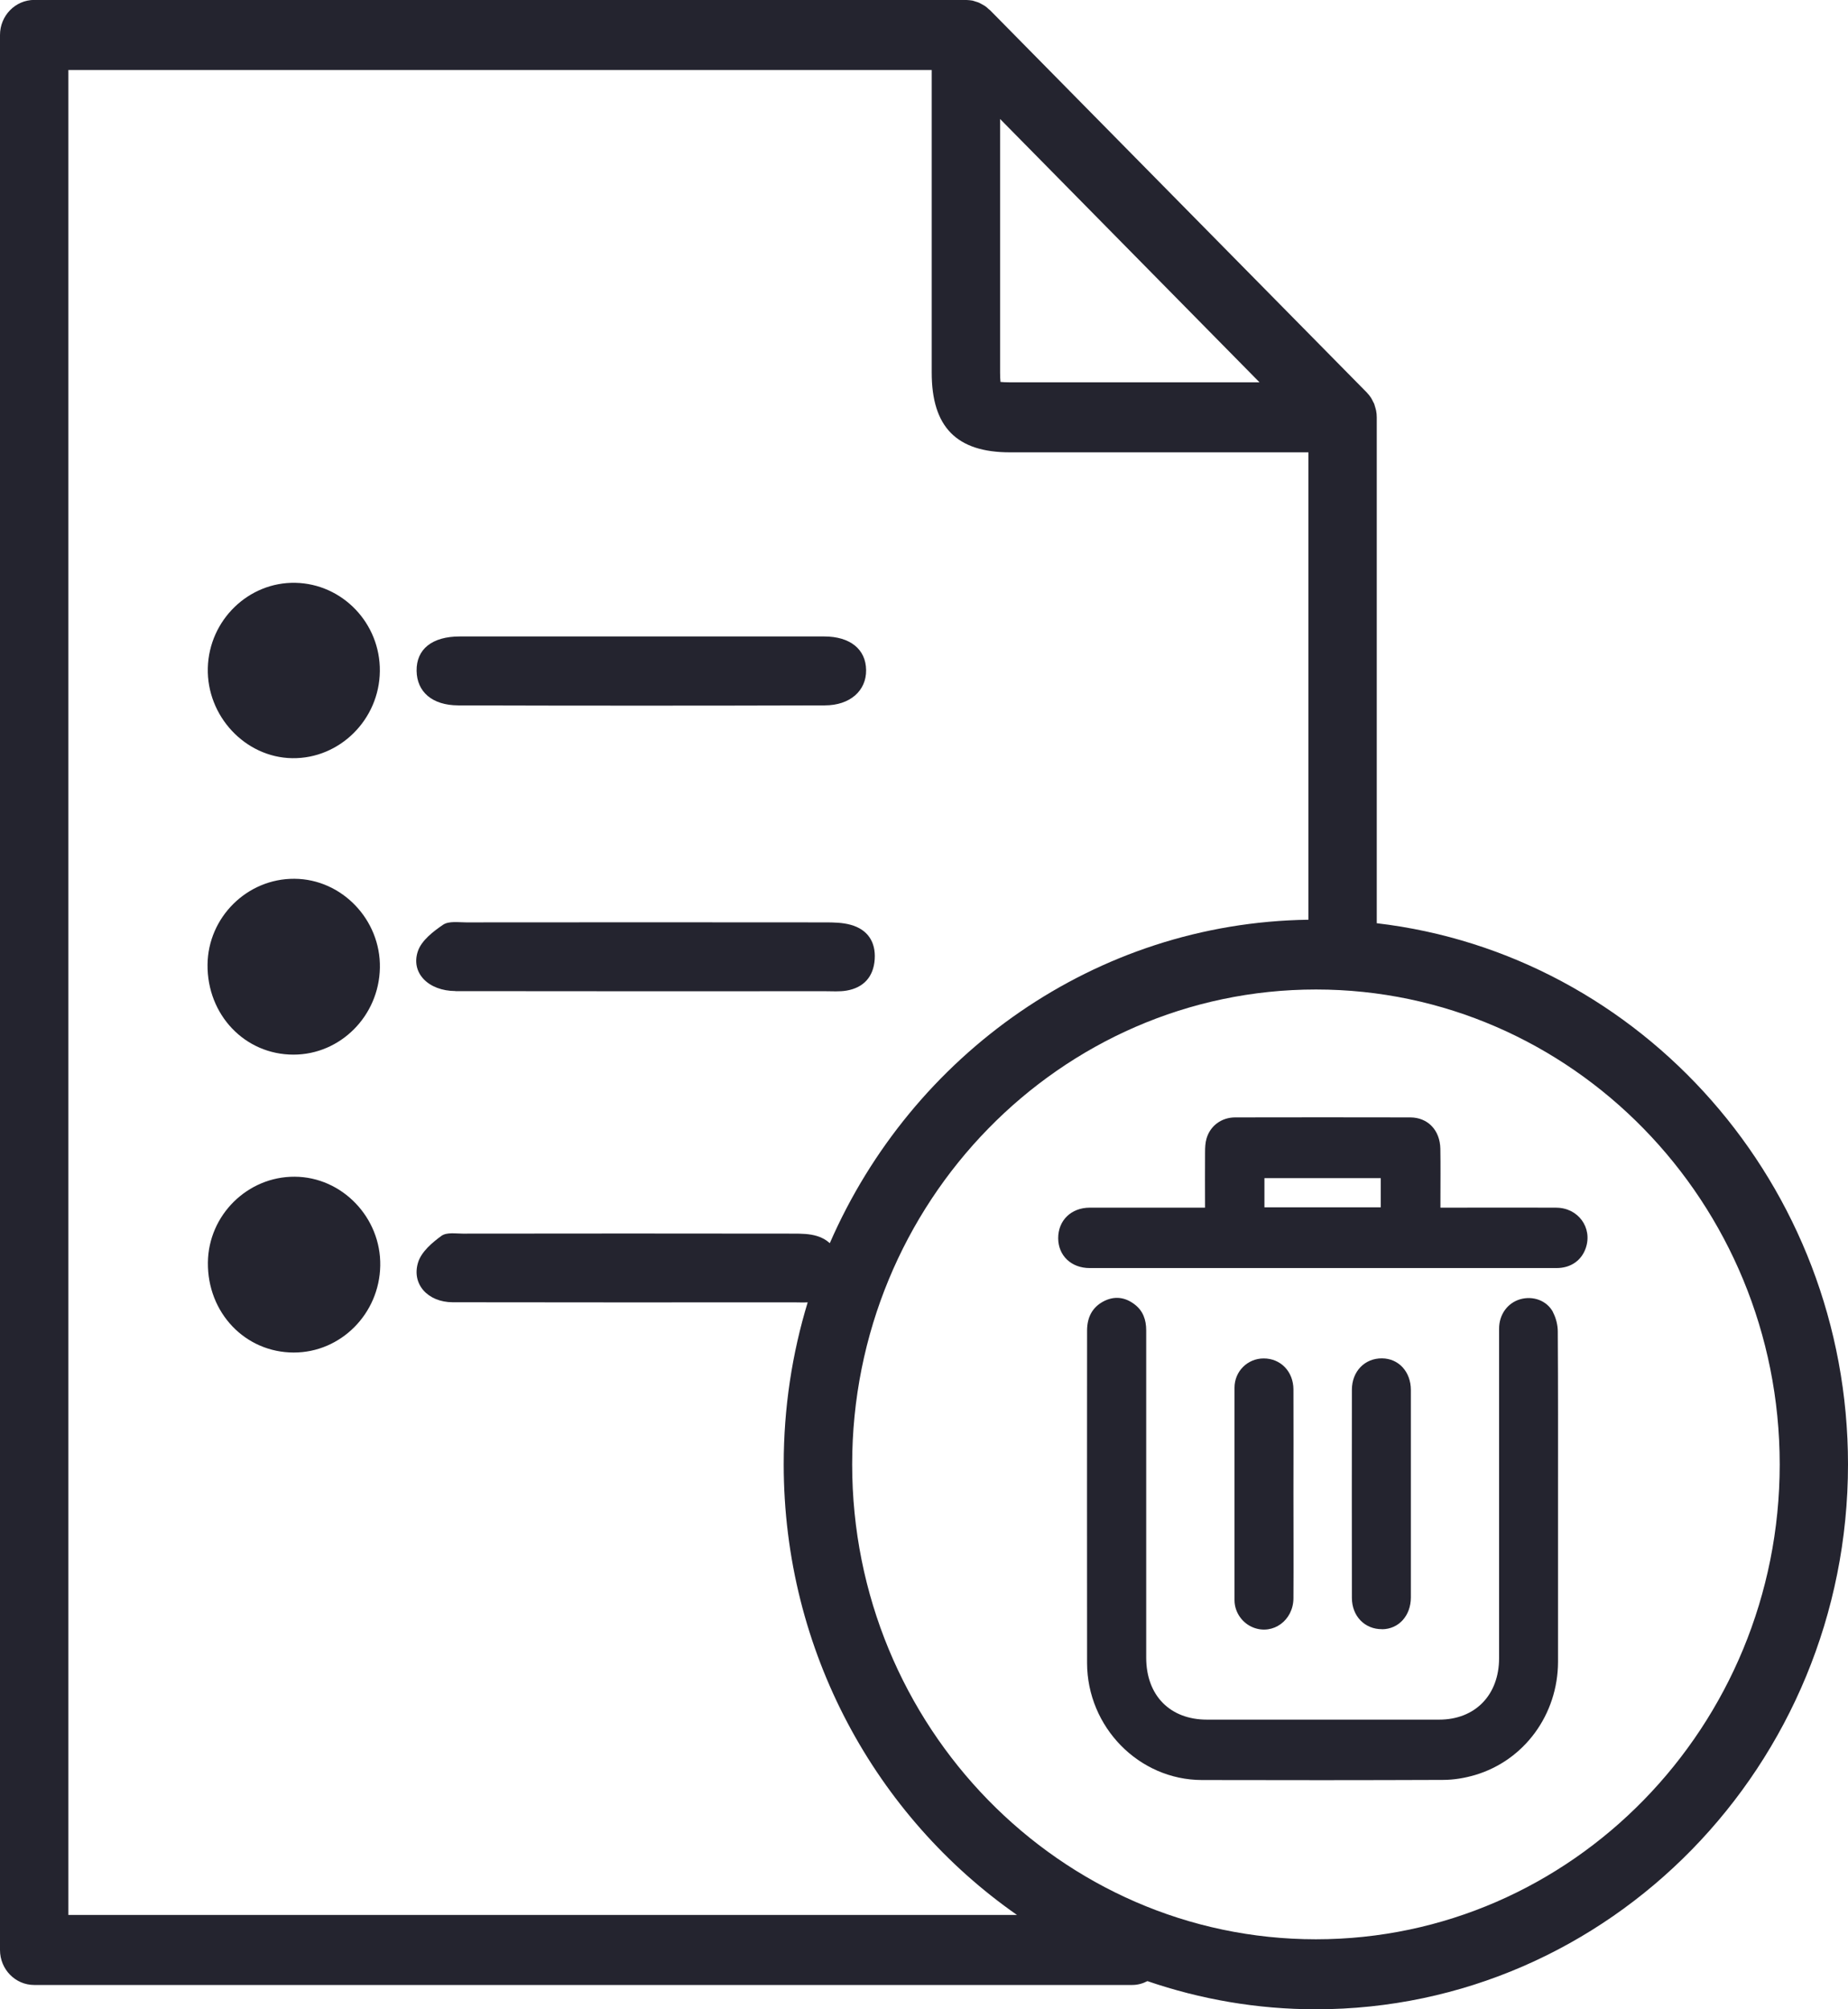 <svg width="46" height="50" viewBox="0 0 46 50" fill="none" xmlns="http://www.w3.org/2000/svg">
<g clip-path="url(#clip0_268_968)">
<path d="M34.27 22.974V10.385C34.27 10.328 34.265 10.27 34.253 10.213C34.25 10.195 34.243 10.181 34.24 10.164C34.229 10.125 34.219 10.087 34.206 10.049C34.195 10.026 34.182 10.005 34.172 9.983C34.158 9.955 34.144 9.925 34.127 9.899C34.097 9.852 34.061 9.808 34.022 9.768C34.022 9.768 34.022 9.768 34.022 9.767L24.642 0.252C24.632 0.242 24.622 0.237 24.611 0.228C24.581 0.198 24.549 0.17 24.513 0.146C24.491 0.132 24.469 0.122 24.445 0.108C24.419 0.094 24.394 0.078 24.366 0.066C24.339 0.054 24.31 0.047 24.281 0.038C24.258 0.031 24.234 0.021 24.208 0.015C24.164 0.007 24.12 0.003 24.076 0.001C24.064 0.001 24.053 -0.002 24.043 -0.002H0.851C0.381 -0 0 0.39 0 0.871V48.524C0 49.005 0.381 49.395 0.851 49.395H28.182C28.32 49.395 28.447 49.359 28.561 49.299C29.88 49.751 31.289 50 32.754 50C40.058 50 46 43.917 46 36.441C46 29.489 40.863 23.745 34.27 22.974ZM24.894 2.961L31.352 9.514H25.137C25.032 9.514 24.957 9.509 24.904 9.504C24.899 9.451 24.894 9.376 24.894 9.274C24.894 7.37 24.894 5.468 24.894 3.564V2.961ZM1.702 47.653V1.742H23.192V3.564C23.192 5.468 23.192 7.371 23.192 9.274C23.192 10.625 23.81 11.256 25.137 11.256H32.569V22.887C27.259 22.962 22.697 26.25 20.655 30.936C20.57 30.858 20.466 30.797 20.34 30.759C20.153 30.701 19.949 30.698 19.753 30.698C15.023 30.694 16.251 30.694 11.519 30.698C11.338 30.698 11.119 30.659 10.986 30.755C10.758 30.922 10.494 31.145 10.409 31.408C10.236 31.953 10.648 32.405 11.27 32.406C13.726 32.411 17.395 32.41 19.752 32.408C19.869 32.408 19.988 32.415 20.105 32.408C19.717 33.681 19.508 35.037 19.508 36.439C19.508 41.095 21.812 45.209 25.314 47.652H1.702V47.653ZM32.756 48.258C26.39 48.258 21.212 42.957 21.212 36.441C21.212 29.924 26.39 24.623 32.756 24.623C39.122 24.623 44.3 29.924 44.3 36.441C44.3 42.957 39.122 48.258 32.756 48.258Z" fill="#24242F"/>
<path d="M11.337 24.664C14.002 24.669 17.982 24.667 20.54 24.666C20.718 24.666 20.9 24.681 21.076 24.65C21.496 24.577 21.744 24.308 21.773 23.871C21.802 23.432 21.59 23.129 21.178 23.014C20.975 22.957 20.754 22.953 20.541 22.953C15.407 22.95 16.74 22.95 11.607 22.953C11.412 22.953 11.174 22.915 11.03 23.011C10.784 23.178 10.496 23.401 10.404 23.664C10.215 24.209 10.663 24.66 11.339 24.662L11.337 24.664Z" fill="#24242F"/>
<path d="M7.305 26.244C8.473 26.244 9.434 25.28 9.456 24.085C9.48 22.887 8.507 21.873 7.327 21.868C6.153 21.861 5.178 22.824 5.166 24.004C5.154 25.256 6.097 26.244 7.305 26.244Z" fill="#24242F"/>
<path d="M7.275 18.867C8.456 18.884 9.443 17.905 9.455 16.701C9.468 15.512 8.527 14.528 7.353 14.503C6.186 14.479 5.205 15.432 5.173 16.62C5.141 17.818 6.104 18.849 7.273 18.867H7.275Z" fill="#24242F"/>
<path d="M11.408 17.553C14.449 17.562 17.49 17.562 20.531 17.553C21.161 17.553 21.566 17.186 21.559 16.675C21.554 16.156 21.161 15.838 20.514 15.838C18.994 15.836 17.473 15.838 15.953 15.838C14.434 15.838 12.948 15.838 11.446 15.838C10.755 15.838 10.363 16.153 10.37 16.693C10.377 17.215 10.757 17.552 11.408 17.553Z" fill="#24242F"/>
<path d="M7.336 29.282C6.162 29.275 5.187 30.238 5.175 31.417C5.161 32.67 6.106 33.657 7.314 33.657C8.481 33.657 9.443 32.694 9.465 31.499C9.489 30.301 8.515 29.287 7.336 29.282Z" fill="#24242F"/>
<path d="M38.659 32.654C38.504 32.361 38.16 32.241 37.844 32.33C37.527 32.421 37.315 32.71 37.315 33.063C37.315 35.796 37.315 38.528 37.315 41.261C37.315 42.179 36.719 42.792 35.824 42.792C33.898 42.792 31.971 42.792 30.043 42.792C29.121 42.792 28.531 42.188 28.531 41.249C28.531 38.533 28.531 35.819 28.531 33.103C28.531 32.839 28.451 32.619 28.245 32.461C28.005 32.276 27.741 32.243 27.472 32.382C27.185 32.532 27.059 32.786 27.059 33.114C27.059 35.87 27.055 38.625 27.059 41.381C27.062 42.978 28.35 44.292 29.916 44.295C31.917 44.3 33.918 44.3 35.919 44.292C36.185 44.292 36.457 44.246 36.711 44.172C37.944 43.809 38.78 42.663 38.782 41.351C38.783 39.987 38.782 38.625 38.782 37.261C38.782 35.897 38.785 34.511 38.776 33.136C38.776 32.974 38.732 32.797 38.656 32.654H38.659Z" fill="#24242F"/>
<path d="M38.739 30.052C37.847 30.048 36.956 30.052 36.064 30.052H35.855V29.832C35.855 29.418 35.86 29.001 35.853 28.587C35.844 28.123 35.541 27.806 35.101 27.806C33.649 27.803 32.197 27.803 30.746 27.806C30.406 27.806 30.125 28.014 30.033 28.331C30.001 28.44 29.996 28.561 29.996 28.677C29.992 29.127 29.996 29.576 29.996 30.052H29.785C28.898 30.052 28.013 30.052 27.127 30.052C26.662 30.052 26.339 30.37 26.34 30.813C26.342 31.247 26.667 31.555 27.123 31.555C28.34 31.555 29.558 31.555 30.775 31.555C33.433 31.555 36.091 31.555 38.747 31.555C39.098 31.555 39.368 31.367 39.474 31.053C39.644 30.55 39.283 30.055 38.74 30.053L38.739 30.052ZM34.369 30.043H31.474V29.317H34.369V30.043Z" fill="#24242F"/>
<path d="M32.196 34.575C32.194 34.128 31.875 33.802 31.454 33.804C31.054 33.804 30.729 34.124 30.729 34.533C30.728 36.295 30.728 38.056 30.729 39.817C30.729 40.123 30.925 40.397 31.204 40.503C31.691 40.688 32.193 40.322 32.196 39.772C32.201 38.906 32.196 38.04 32.196 37.174C32.196 36.309 32.2 35.443 32.196 34.577V34.575Z" fill="#24242F"/>
<path d="M34.401 40.543C34.816 40.54 35.118 40.207 35.119 39.751C35.119 38.897 35.119 38.042 35.119 37.188C35.119 36.322 35.119 35.457 35.119 34.591C35.119 34.136 34.816 33.805 34.4 33.802C33.971 33.798 33.651 34.126 33.651 34.584C33.649 36.31 33.648 38.035 33.651 39.761C33.651 40.217 33.972 40.545 34.401 40.541V40.543Z" fill="#24242F"/>
</g>
<defs>
<clipPath id="clip0_268_968">
<rect width="46" height="50" fill="white"/>
</clipPath>
</defs>
</svg>
